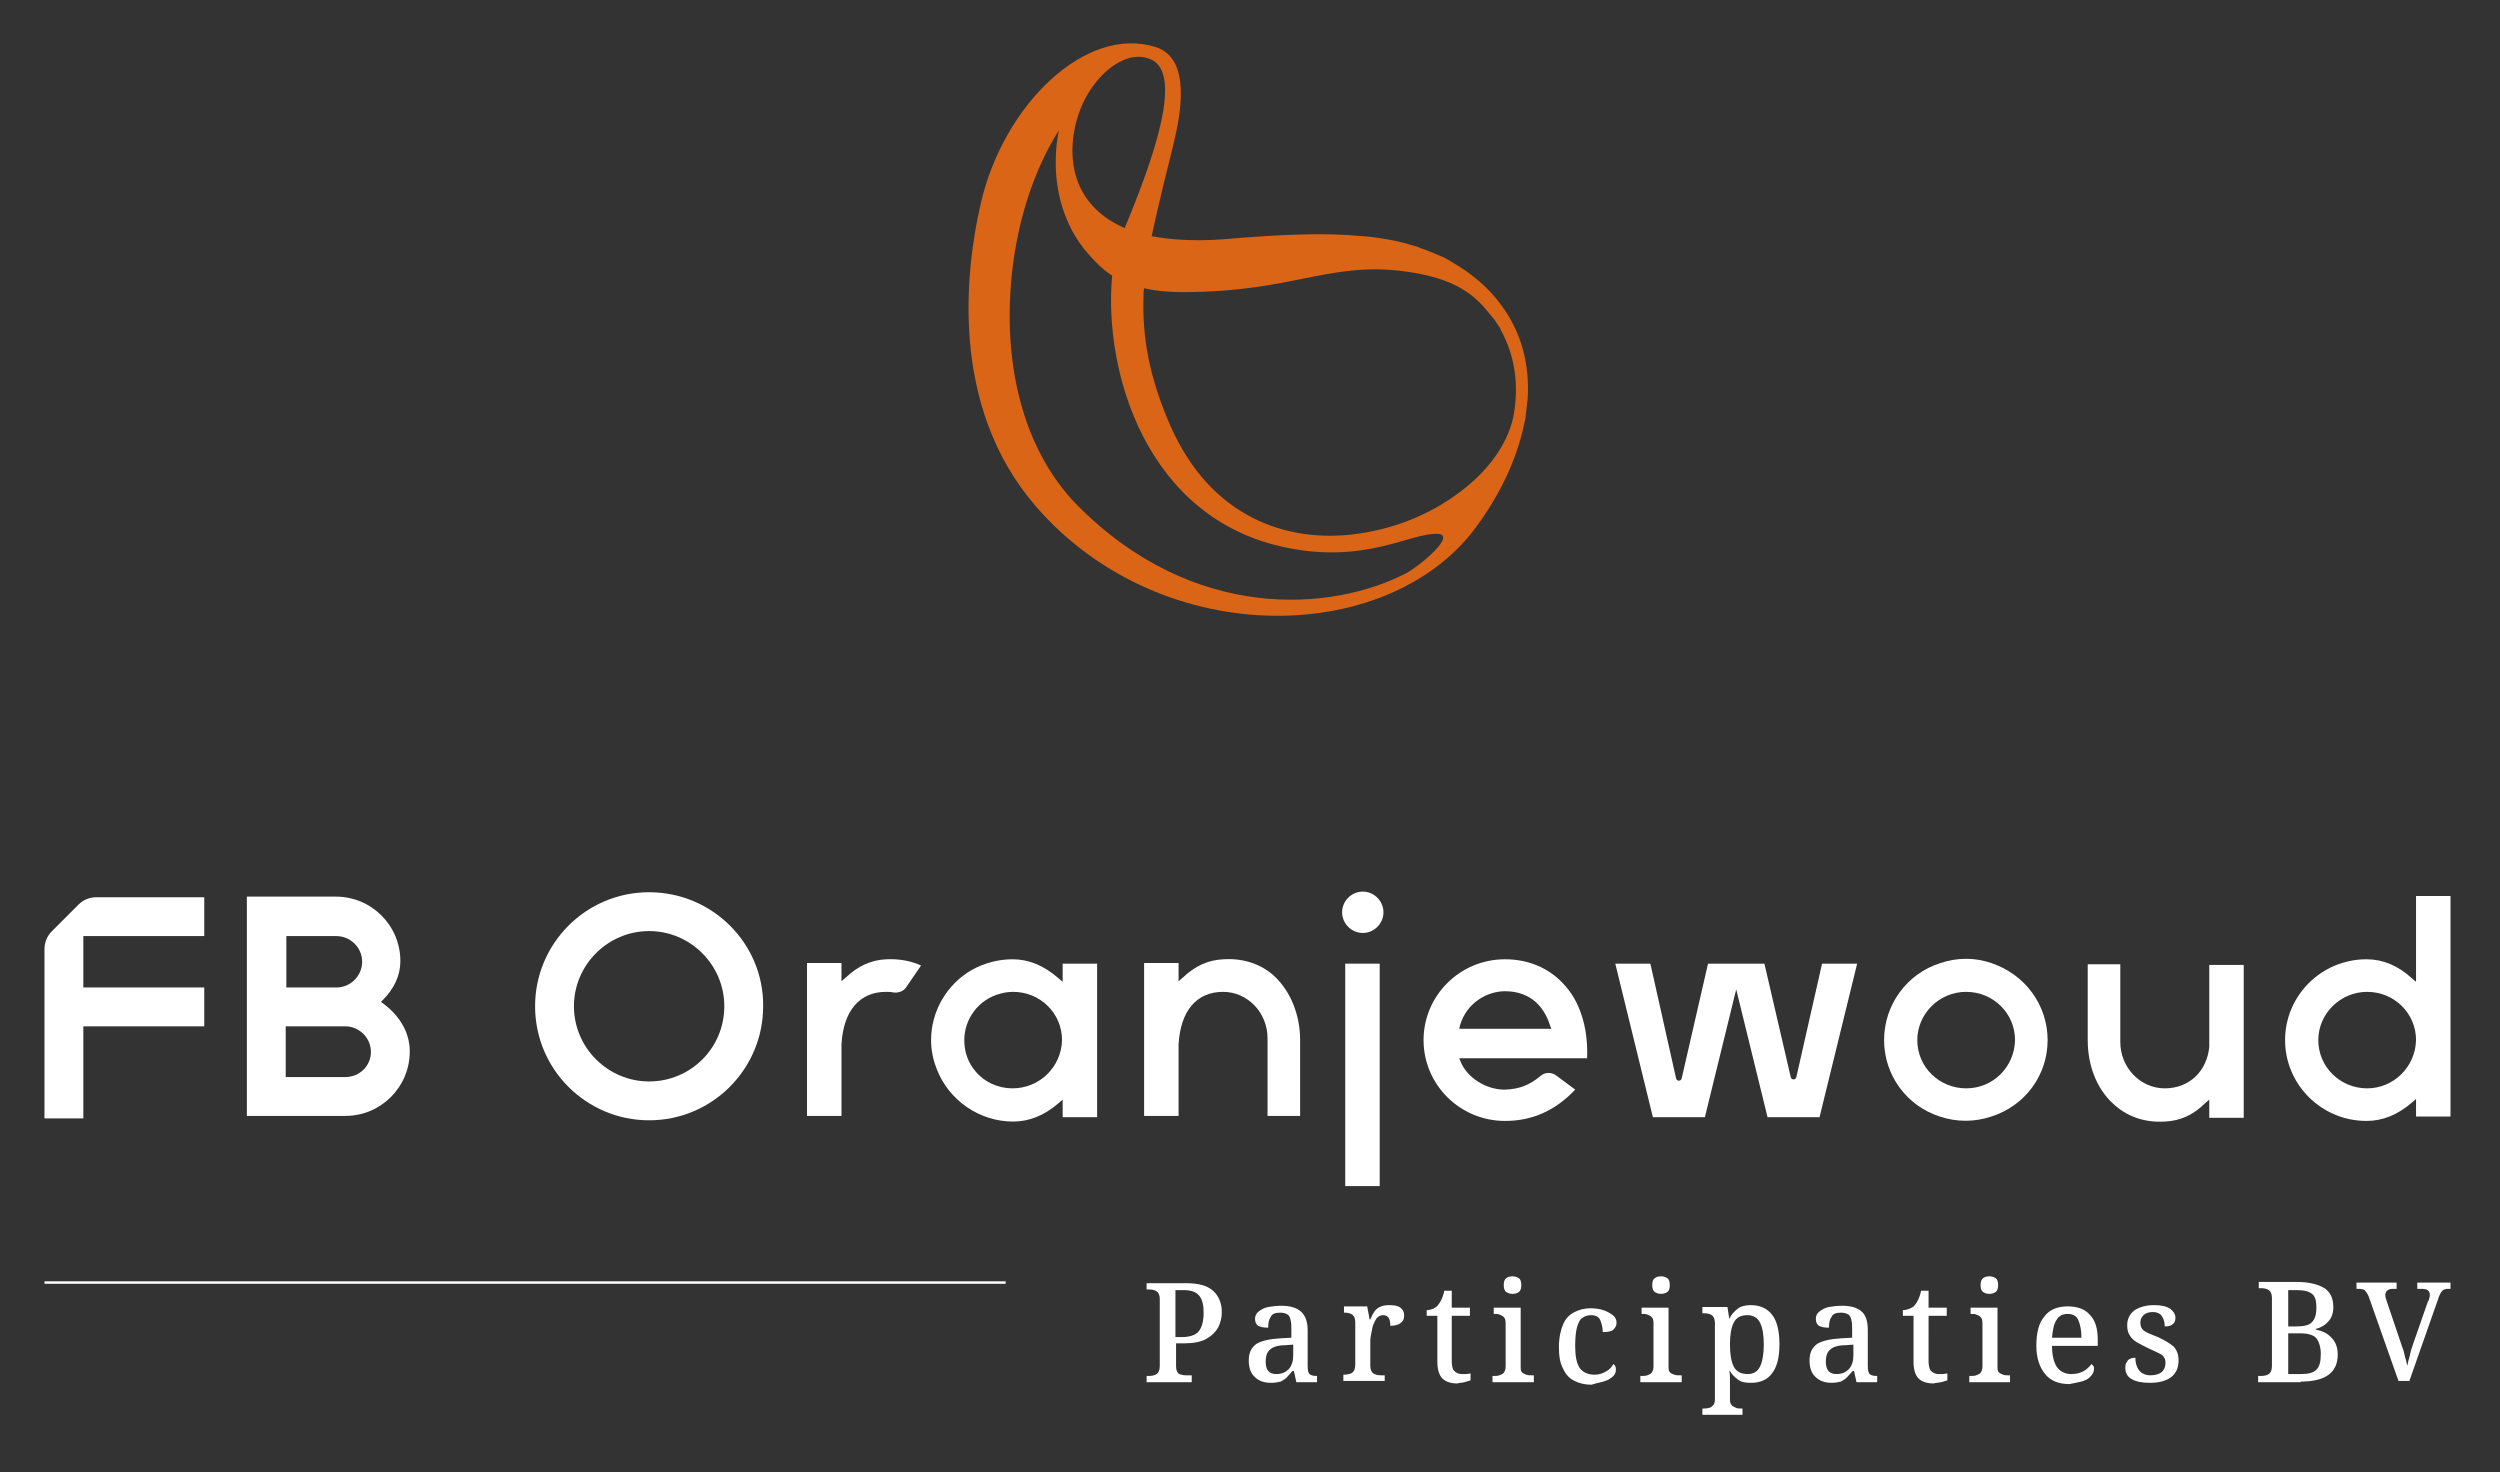 <?xml version="1.0" encoding="utf-8"?>
<!-- Generator: Adobe Illustrator 28.2.0, SVG Export Plug-In . SVG Version: 6.00 Build 0)  -->
<svg version="1.1" id="Laag_1" xmlns="http://www.w3.org/2000/svg" xmlns:xlink="http://www.w3.org/1999/xlink" x="0px" y="0px"
	 viewBox="0 0 399 235" style="enable-background:new 0 0 399 235;" xml:space="preserve">
<rect x="0" y="0" width="399" height="235" fill="#333333" stroke="none"/>
<style type="text/css">
	.st0{clip-path:url(#SVGID_00000005245935711467642560000000513358170416481977_);fill:#DB6516;}
	.st1{clip-path:url(#SVGID_00000005245935711467642560000000513358170416481977_);fill:#FFFFFF;}
	.st2{clip-path:url(#SVGID_00000005245935711467642560000000513358170416481977_);fill:none;stroke:#FFFFFF;stroke-width:0.395;}
</style>
<g>
	<defs>
		<rect id="SVGID_1_" x="7.1" y="6.9" width="384" height="218.9"/>
	</defs>
	<clipPath id="SVGID_00000022535007590067664720000000475346774022790036_">
		<use xlink:href="#SVGID_1_"  style="overflow:visible;"/>
	</clipPath>
	<path style="clip-path:url(#SVGID_00000022535007590067664720000000475346774022790036_);fill:#DB6516;" d="M241.5,66.7
		c-1,4.3-4,8.5-8.6,11.9c-4.9,3.7-10.9,6-17.1,6.7c-6.1,0.7-11.9-0.4-16.7-3.1c-5.6-3.1-9.9-8.3-12.8-15.4c-2.9-7-4-13-3.8-19.4
		c0-0.5,0-0.9,0.1-1.4c2.1,0.5,4.7,0.7,7.9,0.6c16.5-0.3,22.2-5,34.3-3.2c5.4,0.8,9.3,2.4,12.2,5.8c0.3,0.4,0.7,0.8,1,1.2
		c0.2,0.2,0.3,0.4,0.5,0.6c0.3,0.4,0.5,0.8,0.8,1.2c0.1,0.1,0.2,0.3,0.2,0.4C241.8,56.8,242.5,61.5,241.5,66.7 M179.5,36.4
		c-6.7-2.9-9.5-8.8-7.9-16.3c0.6-2.5,1.6-4.8,3.1-6.7c2.1-2.8,5.5-5.1,8.5-4.1C189.2,11,184.2,25.1,179.5,36.4 M169,20.8
		c-0.3,1.5-0.5,3.1-0.5,4.7c-0.1,5,1.3,9.7,3.9,13.4c0.2,0.2,0.4,0.5,0.5,0.7c1.5,1.8,2.9,3.3,4.6,4.4c-1.4,15.1,5.3,38.8,27.8,43.4
		c12.6,2.6,19.7-2.3,24-2.2c3.5,0-2.8,5.2-4.9,6.3c-11.8,6.1-33.9,7.9-52.5-10.9c-8.8-9-12.2-23.2-10.2-38.6
		C162.8,33.8,165.4,26.5,169,20.8 M239.6,48.7c-2.1-2.9-4.9-5.2-8.1-7c-0.1-0.1-0.2-0.1-0.3-0.2c-0.5-0.3-1.1-0.6-1.7-0.8
		c-0.2-0.1-0.4-0.2-0.7-0.3c-0.5-0.2-1-0.4-1.5-0.6c-0.3-0.1-0.7-0.2-1-0.4c-0.4-0.1-0.7-0.2-1.1-0.3c-0.9-0.3-1.8-0.5-2.7-0.7
		c0,0,0,0,0,0c-1.6-0.3-3.3-0.6-5-0.7c-5.9-0.6-13.1-0.3-22.4,0.5c-4.3,0.3-8.1,0.1-11.3-0.5c0.6-2.8,1.3-5.8,2.1-9.1
		c0.5-1.9,1-4,1.5-6.1c0.9-3.9,2.9-13.2-3-15c-11.1-3.5-24.3,9.2-27.9,25.1c-2.3,10.1-5.2,32.1,8.9,48.3
		c20.4,23.4,57.2,22.1,70.7,2.5c4-5.6,6.3-11.2,7.3-16.4c0.1-0.2,0.1-0.5,0.1-0.7l0,0c0.1-0.8,0.2-1.7,0.3-2.5
		C244.2,58.2,242.8,53,239.6,48.7"/>
	<path style="clip-path:url(#SVGID_00000022535007590067664720000000475346774022790036_);fill:#FFFFFF;" d="M384.5,220.5l4.6-13.1
		c0.2-0.7,0.5-1.2,0.7-1.4c0.2-0.2,0.5-0.3,0.9-0.3h0.6v-1h-5.5v1h0.7c0.9,0,1.3,0.3,1.3,1c0,0.1,0,0.3-0.1,0.5
		c0,0.2-0.1,0.4-0.2,0.5l-2.4,6.9c-0.2,0.6-0.4,1.2-0.5,1.8c-0.2,0.6-0.3,1.1-0.4,1.6c-0.1-0.5-0.2-1-0.4-1.6
		c-0.1-0.6-0.3-1.2-0.5-1.7l-2.4-7.1c-0.1-0.3-0.2-0.6-0.2-0.9c0-0.6,0.4-1,1.2-1h0.6v-1h-6.4v1h0.4c0.4,0,0.7,0.1,0.9,0.2
		c0.2,0.2,0.4,0.5,0.6,0.9l4.8,13.6H384.5z M365.2,212.8h2c1.2,0,2.1,0.3,2.5,0.8c0.4,0.5,0.7,1.4,0.7,2.5c0,1.2-0.2,2-0.7,2.5
		c-0.5,0.5-1.3,0.7-2.5,0.7h-2V212.8z M365.2,205.9h1.3c1.2,0,2,0.2,2.5,0.6c0.5,0.4,0.7,1.1,0.7,2.2c0,1-0.2,1.8-0.7,2.3
		c-0.4,0.5-1.3,0.7-2.5,0.7h-1.3V205.9z M367.2,220.5c3.9,0,5.9-1.4,5.9-4.3c0-1.1-0.3-2-1-2.7c-0.6-0.7-1.5-1.1-2.5-1.3v-0.1
		c0.8-0.2,1.5-0.6,2-1.2c0.5-0.5,0.8-1.3,0.8-2.3c0-1.4-0.5-2.4-1.4-3c-1-0.6-2.4-1-4.4-1h-6.1v1h0.5c0.4,0,0.8,0.1,1.1,0.3
		c0.3,0.2,0.5,0.6,0.5,1.2V218c0,0.7-0.2,1.1-0.5,1.3c-0.3,0.2-0.7,0.3-1.2,0.3h-0.5v1H367.2z M346.5,219.8c0.8-0.6,1.2-1.5,1.2-2.7
		c0-0.9-0.3-1.7-0.8-2.2c-0.6-0.5-1.4-1-2.5-1.5c-1-0.4-1.8-0.7-2.2-1c-0.4-0.3-0.6-0.7-0.6-1.3c0-0.5,0.2-0.9,0.5-1.2
		c0.3-0.3,0.8-0.5,1.5-0.5c0.6,0,1.1,0.2,1.4,0.6c0.3,0.4,0.5,1,0.5,1.7c0.6,0,1-0.1,1.3-0.4c0.3-0.2,0.4-0.6,0.4-1
		c0-0.5-0.3-1-0.8-1.4c-0.6-0.4-1.4-0.6-2.6-0.6c-1.3,0-2.3,0.3-3.1,0.8c-0.8,0.6-1.2,1.4-1.2,2.4c0,0.6,0.1,1.2,0.4,1.6
		c0.2,0.4,0.6,0.8,1.1,1.1c0.5,0.3,1.1,0.6,1.9,1c0.7,0.3,1.3,0.6,1.7,0.8c0.4,0.2,0.7,0.4,0.8,0.7c0.2,0.2,0.2,0.5,0.2,0.9
		c0,0.6-0.2,1-0.6,1.4c-0.4,0.3-1,0.5-1.8,0.5c-0.8,0-1.4-0.3-1.8-0.8c-0.4-0.5-0.6-1.2-0.6-2c-0.2,0-0.4,0-0.7,0.1
		c-0.2,0.1-0.5,0.2-0.6,0.5c-0.2,0.2-0.3,0.5-0.3,1c0,0.8,0.3,1.4,1,1.8c0.7,0.4,1.6,0.6,2.9,0.6
		C344.6,220.7,345.7,220.4,346.5,219.8 M328.2,210.7c0.4-0.7,1-1,1.8-1c0.8,0,1.4,0.3,1.7,1c0.3,0.7,0.5,1.6,0.5,2.8h-4.7
		C327.6,212.3,327.8,211.3,328.2,210.7 M332.5,220.4c0.6-0.2,1-0.5,1.3-0.9c0.3-0.3,0.4-0.7,0.4-1c0-0.2,0-0.4-0.1-0.5
		c-0.1-0.1-0.2-0.2-0.3-0.3c-0.3,0.4-0.7,0.8-1.2,1.1c-0.5,0.3-1.2,0.5-2,0.5c-1,0-1.8-0.4-2.3-1.1c-0.5-0.7-0.8-1.9-0.8-3.4h7.3v-1
		c0-1.8-0.4-3.1-1.3-4c-0.8-0.9-2-1.3-3.5-1.3c-1.6,0-2.9,0.5-3.7,1.6c-0.9,1-1.3,2.6-1.3,4.7c0,1.9,0.5,3.4,1.4,4.5
		c0.9,1.1,2.2,1.6,3.9,1.6C331.2,220.7,331.9,220.6,332.5,220.4 M320.8,220.5v-1h-0.3c-0.3,0-0.6,0-0.8-0.1
		c-0.3-0.1-0.5-0.2-0.7-0.4c-0.2-0.2-0.2-0.5-0.2-1v-9.3h-4.3v1h0.1c0.3,0,0.6,0,0.8,0.1c0.3,0.1,0.5,0.2,0.7,0.4
		c0.2,0.2,0.3,0.5,0.3,1v6.9c0,0.4-0.1,0.7-0.3,1c-0.2,0.2-0.4,0.3-0.7,0.4c-0.3,0.1-0.5,0.1-0.8,0.1h-0.3v1H320.8z M318.5,206.2
		c0.3-0.2,0.4-0.6,0.4-1.1c0-0.5-0.1-0.9-0.4-1.1c-0.3-0.2-0.6-0.3-1-0.3c-0.4,0-0.8,0.1-1,0.3c-0.3,0.2-0.4,0.6-0.4,1.1
		c0,0.5,0.1,0.9,0.4,1.1c0.3,0.2,0.6,0.3,1,0.3C317.9,206.5,318.2,206.4,318.5,206.2 M309.8,220.6c0.4-0.1,0.7-0.2,1-0.3v-1.1
		c-0.2,0-0.5,0.1-0.7,0.1c-0.2,0-0.5,0-0.7,0c-0.5,0-0.9-0.2-1.2-0.5c-0.3-0.3-0.4-0.9-0.4-1.6V210h2.9v-1.3h-2.9v-2.7h-1.2
		c-0.2,1.1-0.6,1.8-1,2.3c-0.2,0.3-0.5,0.4-0.9,0.6c-0.3,0.1-0.7,0.2-1,0.2v0.9h1.7v7.3c0,1.3,0.3,2.2,0.8,2.7
		c0.5,0.5,1.3,0.8,2.4,0.8C308.9,220.7,309.3,220.7,309.8,220.6 M291.4,217.3c0-0.8,0.2-1.5,0.7-1.9c0.4-0.4,1.2-0.7,2.4-0.7
		l1.3-0.1v1.7c0,0.9-0.2,1.6-0.7,2.2c-0.5,0.5-1.1,0.8-2,0.8C291.9,219.3,291.4,218.6,291.4,217.3 M293.8,220.5
		c0.4-0.2,0.7-0.4,1-0.7c0.3-0.3,0.6-0.7,0.9-1h0.2l0.4,1.8h3.3v-1h-0.1c-0.5,0-0.9-0.1-1.1-0.3c-0.2-0.2-0.3-0.6-0.3-1.3v-5.7
		c0-1.4-0.3-2.4-1-3c-0.7-0.6-1.7-0.9-3.1-0.9c-0.8,0-1.5,0.1-2.1,0.2c-0.6,0.1-1.1,0.4-1.5,0.7c-0.4,0.3-0.6,0.7-0.6,1.2
		c0,0.5,0.2,0.9,0.5,1.1c0.4,0.2,0.9,0.3,1.6,0.3c0-0.7,0.1-1.3,0.4-1.7c0.2-0.5,0.7-0.7,1.5-0.7c0.5,0,0.9,0.1,1.2,0.3
		c0.3,0.2,0.4,0.5,0.5,1c0.1,0.4,0.1,0.9,0.1,1.4v1.3l-1.8,0.1c-1.7,0.1-3,0.4-3.8,0.9c-0.8,0.6-1.2,1.4-1.2,2.6
		c0,1.2,0.3,2.1,1,2.7c0.6,0.6,1.5,0.9,2.5,0.9C292.9,220.7,293.4,220.6,293.8,220.5 M276.7,218.1c-0.4-0.8-0.6-2-0.6-3.5
		c0-1.6,0.2-2.7,0.6-3.5c0.4-0.8,1.1-1.2,2.2-1.2c0.9,0,1.6,0.4,2,1.2c0.4,0.8,0.6,1.9,0.6,3.5c0,1.5-0.2,2.7-0.6,3.5
		c-0.4,0.8-1,1.2-2,1.2C277.9,219.3,277.1,218.9,276.7,218.1 M278.1,225.8v-1h-0.2c-0.3,0-0.6,0-0.8-0.1s-0.5-0.2-0.7-0.4
		c-0.2-0.2-0.3-0.5-0.3-1v-2c0-0.3,0-0.7,0-1.2c0-0.5,0-0.9-0.1-1.3h0.1c0.3,0.6,0.8,1,1.3,1.4c0.5,0.4,1.2,0.5,2.1,0.5
		c1.4,0,2.6-0.5,3.3-1.5c0.8-1,1.2-2.5,1.2-4.7c0-2.1-0.4-3.7-1.2-4.7c-0.8-1-1.9-1.5-3.4-1.5c-0.9,0-1.6,0.2-2.1,0.6
		c-0.5,0.4-1,0.9-1.3,1.6H276l-0.3-1.9h-4v1h0.3c0.5,0,0.9,0.1,1.2,0.3c0.3,0.2,0.5,0.6,0.5,1.3v12.1c0,0.5-0.1,0.8-0.3,1
		c-0.2,0.2-0.4,0.4-0.7,0.4c-0.3,0.1-0.5,0.1-0.8,0.1h-0.2v1H278.1z M268.4,220.5v-1h-0.3c-0.3,0-0.6,0-0.9-0.1
		c-0.3-0.1-0.5-0.2-0.7-0.4c-0.2-0.2-0.2-0.5-0.2-1v-9.3h-4.3v1h0.1c0.3,0,0.6,0,0.8,0.1c0.3,0.1,0.5,0.2,0.7,0.4
		c0.2,0.2,0.3,0.5,0.3,1v6.9c0,0.4-0.1,0.7-0.3,1c-0.2,0.2-0.4,0.3-0.7,0.4c-0.3,0.1-0.5,0.1-0.8,0.1h-0.3v1H268.4z M266.1,206.2
		c0.3-0.2,0.4-0.6,0.4-1.1c0-0.5-0.1-0.9-0.4-1.1c-0.3-0.2-0.6-0.3-1-0.3c-0.4,0-0.8,0.1-1,0.3c-0.3,0.2-0.4,0.6-0.4,1.1
		c0,0.5,0.1,0.9,0.4,1.1c0.3,0.2,0.6,0.3,1,0.3C265.5,206.5,265.8,206.4,266.1,206.2 M256.2,220.4c0.6-0.2,1-0.5,1.3-0.8
		c0.3-0.3,0.4-0.7,0.4-1c0-0.4-0.1-0.7-0.4-0.9c-0.3,0.5-0.6,0.9-1.2,1.2c-0.5,0.3-1.1,0.5-1.8,0.5c-1.1,0-1.9-0.4-2.4-1.1
		c-0.5-0.8-0.7-1.9-0.7-3.5c0-1.3,0.1-2.3,0.3-3c0.2-0.7,0.5-1.3,0.9-1.5c0.4-0.3,0.9-0.4,1.4-0.4c0.7,0,1.2,0.3,1.4,0.8
		c0.2,0.5,0.4,1.1,0.4,1.9c0.8,0,1.4-0.1,1.7-0.4c0.3-0.3,0.5-0.6,0.5-1.1c0-0.5-0.2-0.9-0.6-1.2c-0.4-0.3-0.9-0.6-1.5-0.8
		s-1.3-0.3-2-0.3c-1,0-1.8,0.2-2.6,0.6c-0.8,0.4-1.4,1-1.8,1.9c-0.4,0.9-0.7,2.2-0.7,3.7c0,1.5,0.2,2.6,0.7,3.5
		c0.4,0.9,1,1.5,1.8,1.9c0.8,0.4,1.7,0.6,2.7,0.6C254.9,220.7,255.7,220.6,256.2,220.4 M244.8,220.5v-1h-0.3c-0.3,0-0.6,0-0.9-0.1
		c-0.3-0.1-0.5-0.2-0.7-0.4c-0.2-0.2-0.2-0.5-0.2-1v-9.3h-4.3v1h0.1c0.3,0,0.6,0,0.8,0.1c0.3,0.1,0.5,0.2,0.7,0.4
		c0.2,0.2,0.3,0.5,0.3,1v6.9c0,0.4-0.1,0.7-0.3,1c-0.2,0.2-0.4,0.3-0.7,0.4c-0.3,0.1-0.5,0.1-0.8,0.1h-0.3v1H244.8z M242.4,206.2
		c0.3-0.2,0.4-0.6,0.4-1.1c0-0.5-0.1-0.9-0.4-1.1c-0.3-0.2-0.6-0.3-1-0.3c-0.4,0-0.8,0.1-1,0.3c-0.3,0.2-0.4,0.6-0.4,1.1
		c0,0.5,0.1,0.9,0.4,1.1c0.3,0.2,0.6,0.3,1,0.3C241.8,206.5,242.2,206.4,242.4,206.2 M233.7,220.6c0.4-0.1,0.7-0.2,1-0.3v-1.1
		c-0.2,0-0.5,0.1-0.7,0.1c-0.2,0-0.5,0-0.7,0c-0.5,0-0.9-0.2-1.2-0.5c-0.3-0.3-0.4-0.9-0.4-1.6V210h2.9v-1.3h-2.9v-2.7h-1.2
		c-0.2,1.1-0.6,1.8-1,2.3c-0.2,0.3-0.5,0.4-0.8,0.6c-0.3,0.1-0.7,0.2-1,0.2v0.9h1.7v7.3c0,1.3,0.3,2.2,0.8,2.7s1.3,0.8,2.4,0.8
		C232.8,220.7,233.3,220.7,233.7,220.6 M221,220.5v-1h-0.6c-0.5,0-0.9-0.1-1.2-0.3c-0.3-0.2-0.5-0.6-0.5-1.2v-3.6
		c0-0.4,0-0.8,0.1-1.3c0.1-0.5,0.2-1,0.3-1.5c0.2-0.5,0.4-0.9,0.6-1.2c0.3-0.3,0.6-0.5,1-0.5c0.4,0,0.7,0.1,0.9,0.4
		c0.2,0.3,0.3,0.7,0.3,1.3c0.8,0,1.4-0.2,1.7-0.5c0.4-0.3,0.5-0.7,0.5-1.2c0-0.5-0.2-0.9-0.6-1.2c-0.4-0.3-1-0.4-1.8-0.4
		c-0.6,0-1.1,0.1-1.5,0.3c-0.4,0.2-0.7,0.5-0.9,0.8c-0.2,0.3-0.4,0.7-0.6,1.2h-0.1l-0.4-2.1h-3.7v1h0.1c0.5,0,0.9,0.1,1.2,0.3
		s0.5,0.6,0.5,1.2v6.8c0,0.7-0.2,1.1-0.5,1.3c-0.3,0.2-0.8,0.3-1.3,0.3h-0.1v1H221z M202,217.3c0-0.8,0.2-1.5,0.7-1.9
		c0.4-0.4,1.2-0.7,2.4-0.7l1.3-0.1v1.7c0,0.9-0.2,1.6-0.7,2.2c-0.5,0.5-1.1,0.8-2,0.8C202.5,219.3,202,218.6,202,217.3 M204.4,220.5
		c0.4-0.2,0.7-0.4,1-0.7c0.3-0.3,0.6-0.7,0.9-1h0.2l0.4,1.8h3.3v-1h-0.1c-0.5,0-0.9-0.1-1.1-0.3c-0.2-0.2-0.3-0.6-0.3-1.3v-5.7
		c0-1.4-0.4-2.4-1.1-3c-0.7-0.6-1.7-0.9-3.1-0.9c-0.8,0-1.5,0.1-2.1,0.2s-1.1,0.4-1.5,0.7c-0.4,0.3-0.6,0.7-0.6,1.2
		c0,0.5,0.2,0.9,0.5,1.1c0.4,0.2,0.9,0.3,1.6,0.3c0-0.7,0.1-1.3,0.4-1.7c0.2-0.5,0.7-0.7,1.5-0.7c0.5,0,0.9,0.1,1.2,0.3
		c0.3,0.2,0.4,0.5,0.5,1c0.1,0.4,0.1,0.9,0.1,1.4v1.3l-1.8,0.1c-1.7,0.1-3,0.4-3.8,0.9c-0.8,0.6-1.2,1.4-1.2,2.6
		c0,1.2,0.3,2.1,1,2.7c0.6,0.6,1.5,0.9,2.5,0.9C203.5,220.7,204,220.6,204.4,220.5 M187.6,205.9h1.3c1.2,0,2,0.3,2.5,0.9
		c0.5,0.6,0.7,1.5,0.7,2.7c0,1.4-0.3,2.4-0.8,3s-1.5,0.9-2.7,0.9h-1V205.9z M190.2,220.5v-1h-0.9c-0.4,0-0.8-0.1-1.1-0.2
		c-0.3-0.2-0.5-0.6-0.5-1.2v-3.7h1.2c1.5,0,2.7-0.2,3.6-0.7c0.9-0.5,1.5-1.1,1.9-1.8c0.4-0.8,0.6-1.6,0.6-2.5c0-1.4-0.5-2.6-1.4-3.4
		c-0.9-0.8-2.3-1.2-4.2-1.2H183v1h0.5c0.4,0,0.8,0.1,1.1,0.3c0.3,0.2,0.5,0.6,0.5,1.2V218c0,0.7-0.2,1.1-0.5,1.3
		c-0.3,0.2-0.7,0.3-1.2,0.3H183v1H190.2z"/>
	
		<line style="clip-path:url(#SVGID_00000022535007590067664720000000475346774022790036_);fill:none;stroke:#FFFFFF;stroke-width:0.395;" x1="160.5" y1="204.7" x2="7.1" y2="204.7"/>
	<path style="clip-path:url(#SVGID_00000022535007590067664720000000475346774022790036_);fill:#FFFFFF;" d="M141.5,153.1
		c-2.5,0.1-4.6,1.1-6.5,2.9l-0.7,0.6v-2.9h-5.5v24.4h5.5v-11.4c0.3-5.4,2.9-8.4,7.1-8.4c0.4,0,0.8,0,1.2,0.1c0.8,0.1,1.6-0.2,2-0.8
		l2.4-3.5C145.5,153.4,143.6,153,141.5,153.1"/>
	<path style="clip-path:url(#SVGID_00000022535007590067664720000000475346774022790036_);fill:#FFFFFF;" d="M7.1,178.5h6.2v-14.7
		h19.3v-6.2H13.3v-8.2h19.3v-6.2H15.4c-1.1,0-2.1,0.4-2.9,1.2l-4.2,4.2c-0.8,0.8-1.2,1.8-1.2,2.9V178.5z"/>
	<path style="clip-path:url(#SVGID_00000022535007590067664720000000475346774022790036_);fill:#FFFFFF;" d="M55.1,171.9h-9.5v-8.1
		h9.5c2.2,0,4.1,1.8,4.1,4.1C59.2,170.1,57.4,171.9,55.1,171.9 M45.7,149.4h8c2.2,0,4.1,1.8,4.1,4.1c0,2.2-1.8,4.1-4.1,4.1h-8V149.4
		z M61.2,160.2l-0.4-0.3l0.3-0.3c1.8-1.8,2.8-3.9,2.8-6.2c0-5.7-4.6-10.3-10.3-10.3H39.4v35h15.7c5.7,0,10.3-4.6,10.3-10.3
		C65.4,164.9,63.9,162.2,61.2,160.2"/>
	<path style="clip-path:url(#SVGID_00000022535007590067664720000000475346774022790036_);fill:#FFFFFF;" d="M103.6,172.6
		c-6.6,0-12-5.4-12-12c0-6.6,5.4-12,12-12c6.6,0,12,5.4,12,12C115.6,167.3,110.2,172.6,103.6,172.6 M103.6,142.4
		c-10.1,0-18.2,8.2-18.2,18.2c0,10.1,8.2,18.2,18.2,18.2c10.1,0,18.2-8.2,18.2-18.2C121.9,150.6,113.7,142.4,103.6,142.4"/>
	<path style="clip-path:url(#SVGID_00000022535007590067664720000000475346774022790036_);fill:#FFFFFF;" d="M232.9,164.2l0.1-0.5
		c1.1-3.8,4.5-5.5,7.2-5.5c2.1,0,5.7,0.7,7.2,5.5l0.2,0.5H232.9z M240.2,153.1c-7.2,0-13,5.8-13,12.9c0,7.1,5.8,12.9,13,12.9
		c4.3,0,8-1.6,11.2-5l-3.1-2.3c-0.7-0.5-1.7-0.5-2.4,0.1c-1.8,1.5-3.4,2.1-5.6,2.2c-3,0.1-6.2-1.9-7.2-4.5l-0.2-0.5h20.4
		c0.2-5-1.2-9.2-3.8-11.9C247.1,154.4,243.8,153.1,240.2,153.1"/>
	<path style="clip-path:url(#SVGID_00000022535007590067664720000000475346774022790036_);fill:#FFFFFF;" d="M161.6,173.7
		c-2.3,0-4.5-1-5.9-2.7c-1.2-1.4-1.8-3.1-1.8-5c0-3.4,2.3-6.5,5.7-7.4c0.7-0.2,1.4-0.3,2.1-0.3c4.3,0,7.8,3.4,7.8,7.7
		C169.4,170.3,165.9,173.7,161.6,173.7 M161.6,153.1c-2.3,0-4.5,0.6-6.5,1.7c-4,2.3-6.5,6.6-6.5,11.2c0,1.5,0.3,3.1,0.9,4.6
		c1.9,5,6.8,8.4,12.2,8.4c2.6,0,5-1,7.2-2.9l0.7-0.6v2.8h5.5v-24.5h-5.5v2.9l-0.7-0.6C166.6,154.1,164.2,153.1,161.6,153.1"/>
	<path style="clip-path:url(#SVGID_00000022535007590067664720000000475346774022790036_);fill:#FFFFFF;" d="M377.8,173.7
		c-4.3,0-7.8-3.4-7.8-7.7c0-4.2,3.5-7.7,7.8-7.7c4.3,0,7.8,3.4,7.8,7.7C385.5,170.3,382,173.7,377.8,173.7 M385.6,156.7l-0.7-0.6
		c-2.2-2-4.6-3-7.2-3c-7.2,0-13,5.8-13,12.9c0,7.1,5.8,12.9,13,12.9c2.6,0,5-1,7.2-2.9l0.7-0.6v2.8h5.5v-35.2h-5.5V156.7z"/>
	
		<rect x="214.7" y="153.8" style="clip-path:url(#SVGID_00000022535007590067664720000000475346774022790036_);fill:#FFFFFF;" width="5.5" height="35.5"/>
	<path style="clip-path:url(#SVGID_00000022535007590067664720000000475346774022790036_);fill:#FFFFFF;" d="M220.8,145.6
		c0-1.8-1.5-3.3-3.3-3.3c-1.8,0-3.3,1.5-3.3,3.3c0,1.8,1.5,3.3,3.3,3.3C219.3,148.9,220.8,147.4,220.8,145.6"/>
	<path style="clip-path:url(#SVGID_00000022535007590067664720000000475346774022790036_);fill:#FFFFFF;" d="M281.6,153.8h-9
		l-4.2,18.3c-0.1,0.5-0.8,0.5-0.9,0l-4.1-18.3h-5.6l6,24.5h8.3l5-20.4l5,20.4h8.3l6-24.5h-5.6l-4.1,18.1c-0.1,0.5-0.8,0.5-0.9,0
		L281.6,153.8z"/>
	<path style="clip-path:url(#SVGID_00000022535007590067664720000000475346774022790036_);fill:#FFFFFF;" d="M313.8,173.7
		c-4.3,0-7.8-3.4-7.8-7.7c0-4.2,3.5-7.7,7.8-7.7c4.3,0,7.8,3.4,7.8,7.7C321.5,170.3,318.1,173.7,313.8,173.7 M326.8,166
		c0-5.6-3.6-10.5-9-12.3c-2.6-0.9-5.4-0.9-8.1,0c-5.4,1.7-9,6.7-9,12.3c0,5.6,3.6,10.5,8.9,12.2c2.7,0.9,5.5,0.9,8.2,0
		C323.2,176.5,326.8,171.6,326.8,166"/>
	<path style="clip-path:url(#SVGID_00000022535007590067664720000000475346774022790036_);fill:#FFFFFF;" d="M195.3,153.1
		c-2.5,0.1-4.6,1.1-6.5,2.9l-0.7,0.6v-2.9h-5.5v24.4h5.5v-11.4c0.3-5.4,2.9-8.4,7.1-8.4c3.9,0,7.1,3.3,7.1,7.4v12.4h5.2v-12.1
		c0-4-1.5-7.7-4-10.1C201.4,153.9,198.5,152.9,195.3,153.1"/>
	<path style="clip-path:url(#SVGID_00000022535007590067664720000000475346774022790036_);fill:#FFFFFF;" d="M345.5,173.7
		c-3.9,0-7.1-3.3-7.1-7.4v-12.4h-5.2v12.1c0,4,1.4,7.7,4,10.1c2.2,2.1,5.1,3.1,8.3,2.9c2.5-0.1,4.6-1.1,6.4-2.9l0.7-0.6v2.9h5.5
		v-24.4h-5.5l0,13.1C352.2,171,349.4,173.7,345.5,173.7"/>
</g>
</svg>
